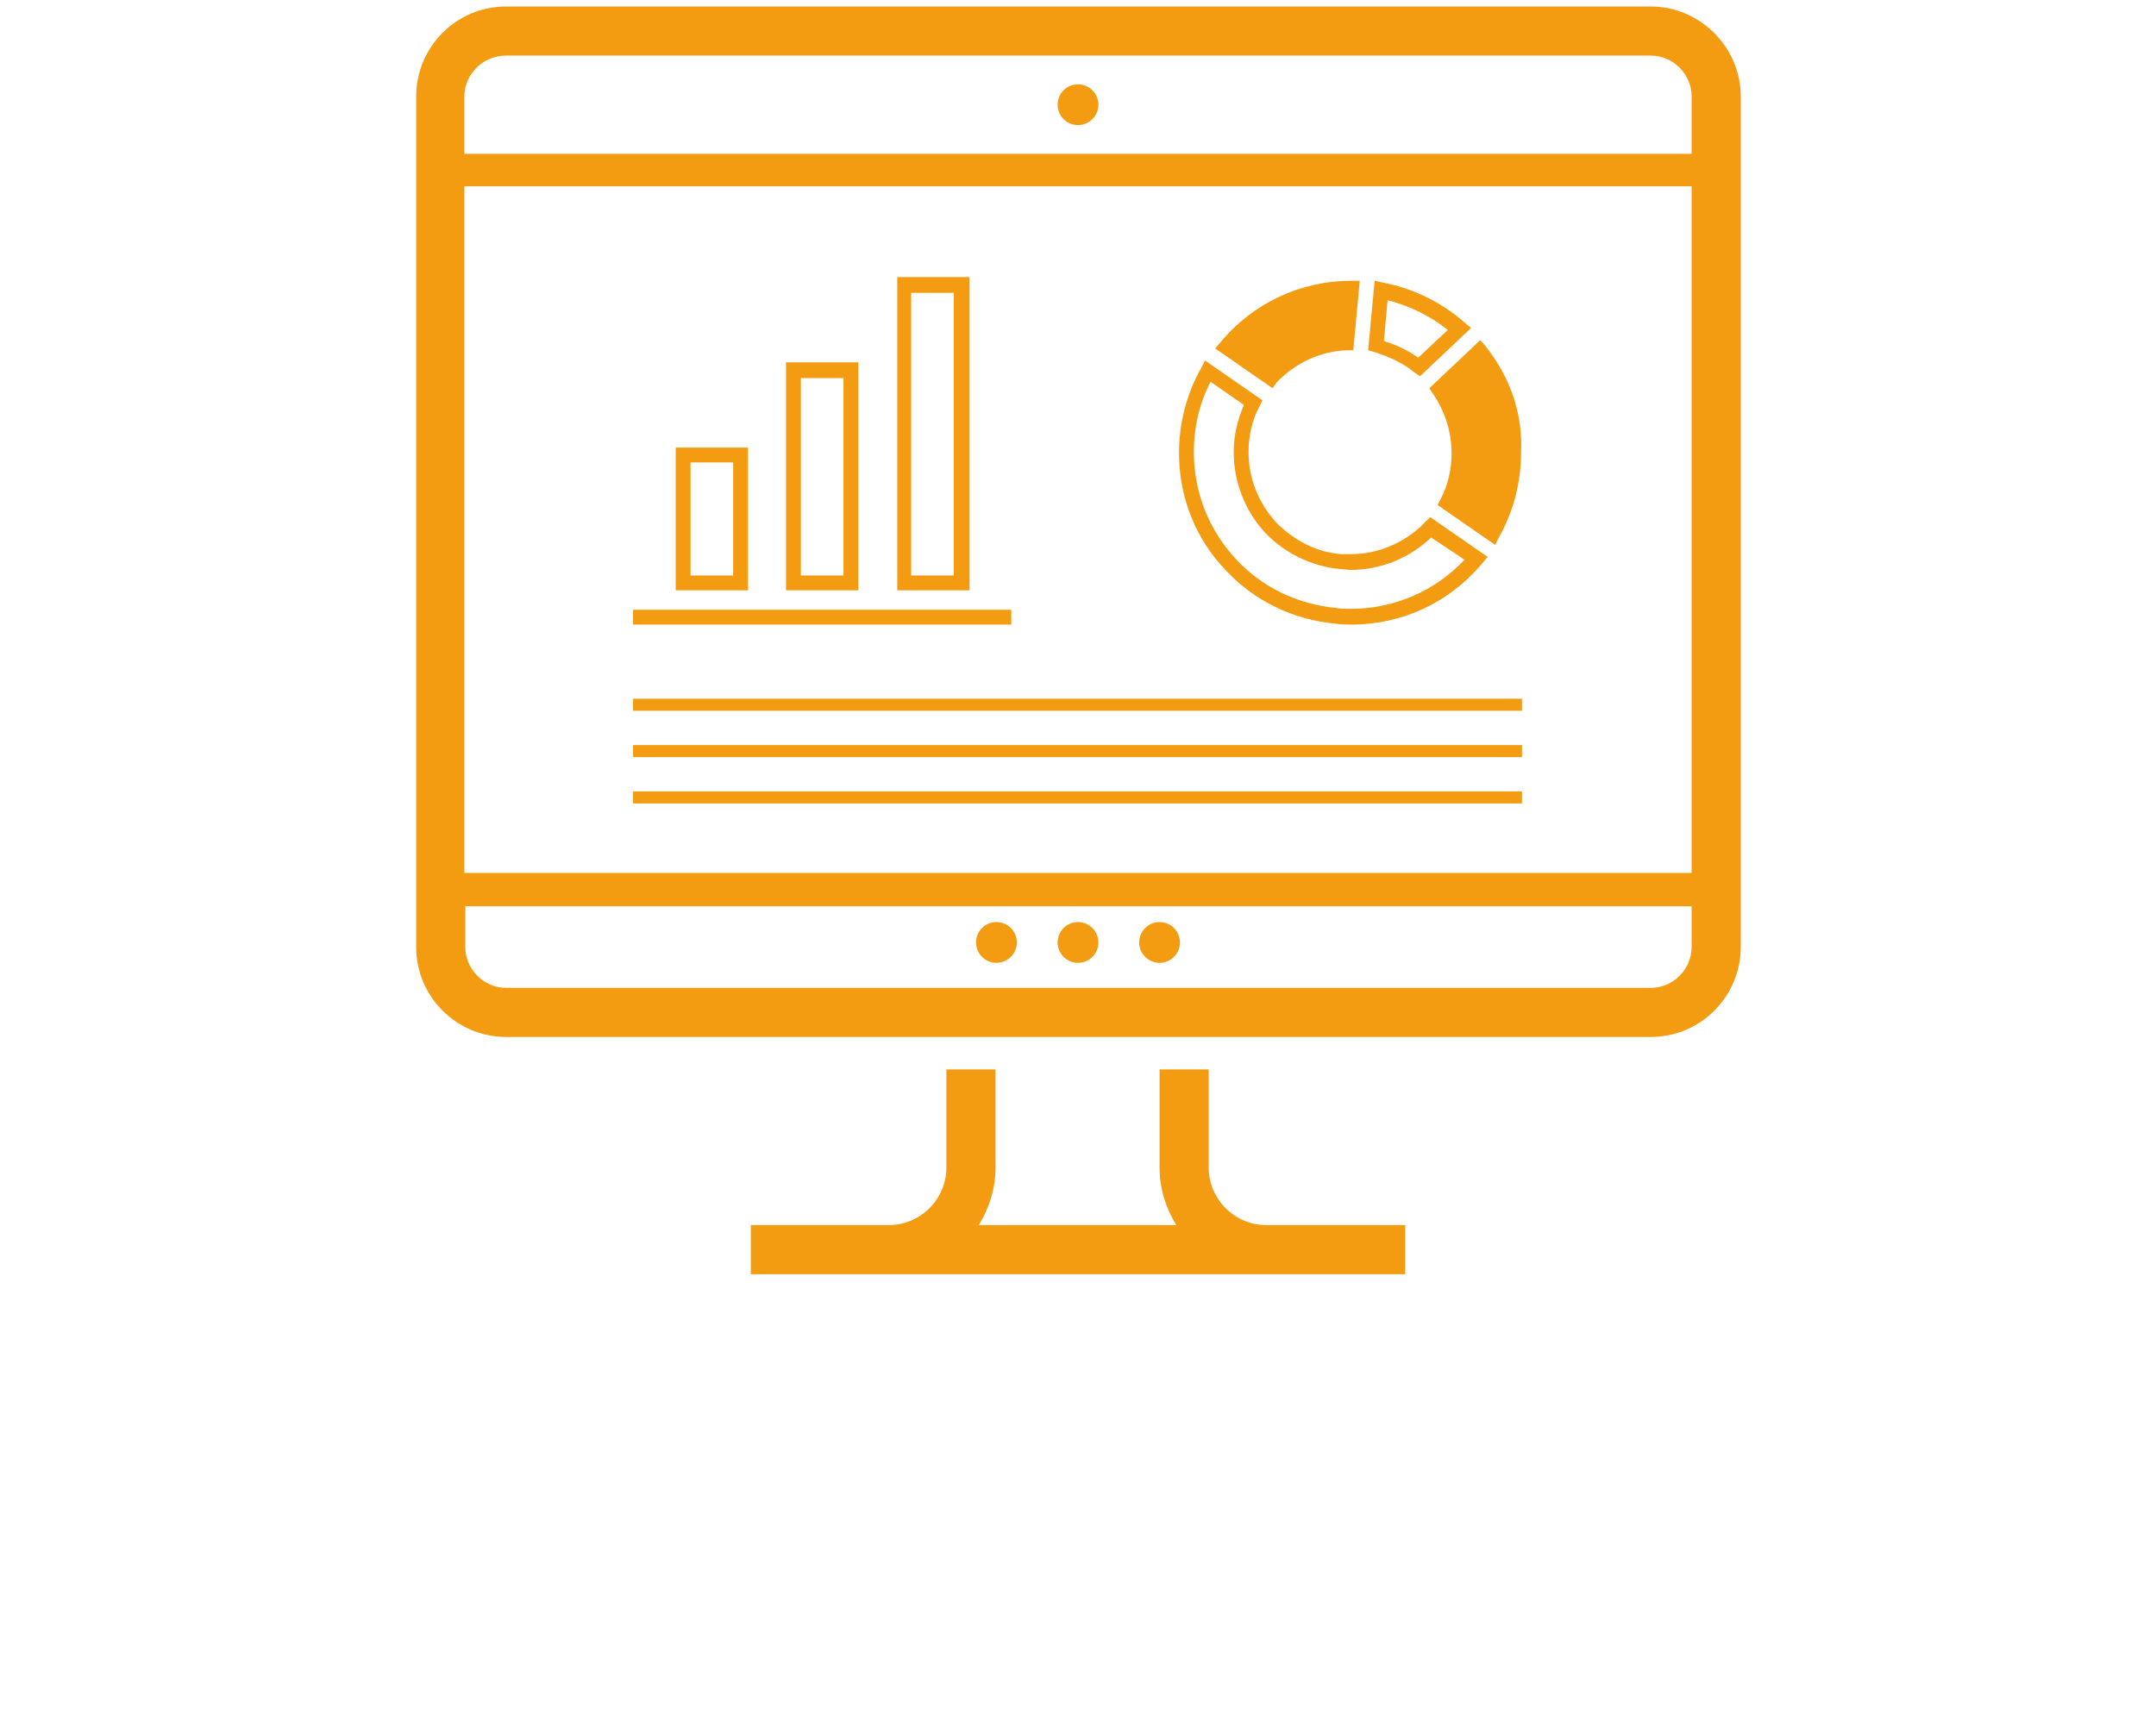 <?xml version="1.0" encoding="UTF-8"?> <svg xmlns="http://www.w3.org/2000/svg" xmlns:xlink="http://www.w3.org/1999/xlink" version="1.1" id="Layer_1" x="0px" y="0px" viewBox="0 0 232.6 187" style="enable-background:new 0 0 232.6 187;" xml:space="preserve"> <style type="text/css"> .st0{fill:#F39C12;} </style> <g> <g> <path class="st0" d="M178.1,0.7H54.6c-5.4,0-9.7,4.4-9.7,9.7v91.8c0,5.4,4.4,9.7,9.7,9.7h123.5c5.4,0,9.7-4.4,9.7-9.7V10.4 C187.8,5.1,183.4,0.7,178.1,0.7z M54.6,6h123.5c2.4,0,4.4,2,4.4,4.4v6.2H50.1v-6.2C50.1,8,52.1,6,54.6,6z M182.5,20.1v74.1H50.1 V20.1H182.5z M178.1,106.6H54.6c-2.4,0-4.4-2-4.4-4.4v-4.4h132.3v4.4C182.5,104.6,180.5,106.6,178.1,106.6z"></path> <path class="st0" d="M136.6,132.2c-3.4,0-6.2-2.8-6.2-6.2v-10.6h-5.3V126c0,2.3,0.7,4.4,1.8,6.2h-21.3c1.1-1.8,1.8-3.9,1.8-6.2 v-10.6h-5.3V126c0,3.4-2.8,6.2-6.2,6.2H81v5.3h70.6v-5.3H136.6z"></path> <circle class="st0" cx="116.3" cy="11.3" r="2.2"></circle> <circle class="st0" cx="125.1" cy="101.7" r="2.2"></circle> <circle class="st0" cx="116.3" cy="101.7" r="2.2"></circle> <circle class="st0" cx="107.5" cy="101.7" r="2.2"></circle> </g> <g> <g> <g> <path class="st0" d="M152.6,40.2l0.6,0.4l5.5-5.2l-0.7-0.6c-2.5-2.2-5.6-3.7-8.8-4.3l-0.9-0.2l-0.7,7.5l0.7,0.2 C149.9,38.5,151.4,39.2,152.6,40.2z M149.7,32.4c2.4,0.6,4.6,1.7,6.5,3.2l-3.2,3c-1.1-0.8-2.4-1.4-3.7-1.8L149.7,32.4z"></path> <path class="st0" d="M137.7,41.3c2-2.1,4.7-3.4,7.6-3.5l0.7,0l0.7-7.5h-0.9c-5.5,0-10.6,2.4-14.1,6.6l-0.6,0.7l6.2,4.3 L137.7,41.3z"></path> <path class="st0" d="M160.3,37.4l-0.6-0.7l-5.5,5.2l0.4,0.6c1.3,1.9,2,4.1,2,6.4c0,1.8-0.4,3.5-1.2,5l-0.3,0.6l6.2,4.3l0.4-0.8 c1.6-2.8,2.4-6,2.4-9.2C164.3,44.6,162.9,40.7,160.3,37.4z"></path> <path class="st0" d="M153.8,56.3c-2.1,2.2-5,3.5-8.1,3.5c-0.3,0-0.7,0-1,0c-2.7-0.2-5.1-1.5-7-3.4c-1.9-2.1-3-4.7-3-7.6 c0-1.8,0.4-3.5,1.2-5l0.3-0.6l-6.2-4.3l-0.4,0.8c-1.6,2.8-2.4,6-2.4,9.2c0,4.8,1.8,9.3,5.1,12.7c3.1,3.3,7.3,5.3,11.8,5.7 c0.6,0.1,1.2,0.1,1.7,0.1c5.5,0,10.6-2.4,14.1-6.6l0.6-0.7l-6.2-4.3L153.8,56.3z M158,60.4c-3.2,3.4-7.6,5.3-12.3,5.3 c-0.5,0-1.1,0-1.6-0.1c-4.1-0.4-7.9-2.2-10.7-5.2c-3-3.2-4.6-7.3-4.6-11.6c0-2.7,0.6-5.3,1.8-7.6l3.6,2.5 c-0.7,1.6-1.1,3.3-1.1,5.1c0,3.2,1.2,6.3,3.4,8.7c2.1,2.2,5,3.6,8,3.9c0.4,0,0.8,0.1,1.2,0.1c3.3,0,6.4-1.3,8.7-3.5L158,60.4z"></path> </g> <g> <rect x="68.3" y="65.8" class="st0" width="40.8" height="1.6"></rect> <path class="st0" d="M80.7,48.3h-7.8v15.4h7.8V48.3z M79.1,62.1h-4.6V49.9h4.6V62.1z"></path> <path class="st0" d="M92.6,39.1h-7.8v24.6h7.8V39.1z M91,62.1h-4.6V40.8H91V62.1z"></path> <path class="st0" d="M104.6,29.9h-7.8v33.8h7.8V29.9z M102.9,62.1h-4.6V31.6h4.6V62.1z"></path> </g> </g> <rect x="68.3" y="75.4" class="st0" width="95.9" height="1.3"></rect> <rect x="68.3" y="80.4" class="st0" width="95.9" height="1.3"></rect> <rect x="68.3" y="85.4" class="st0" width="95.9" height="1.3"></rect> </g> </g> </svg> 